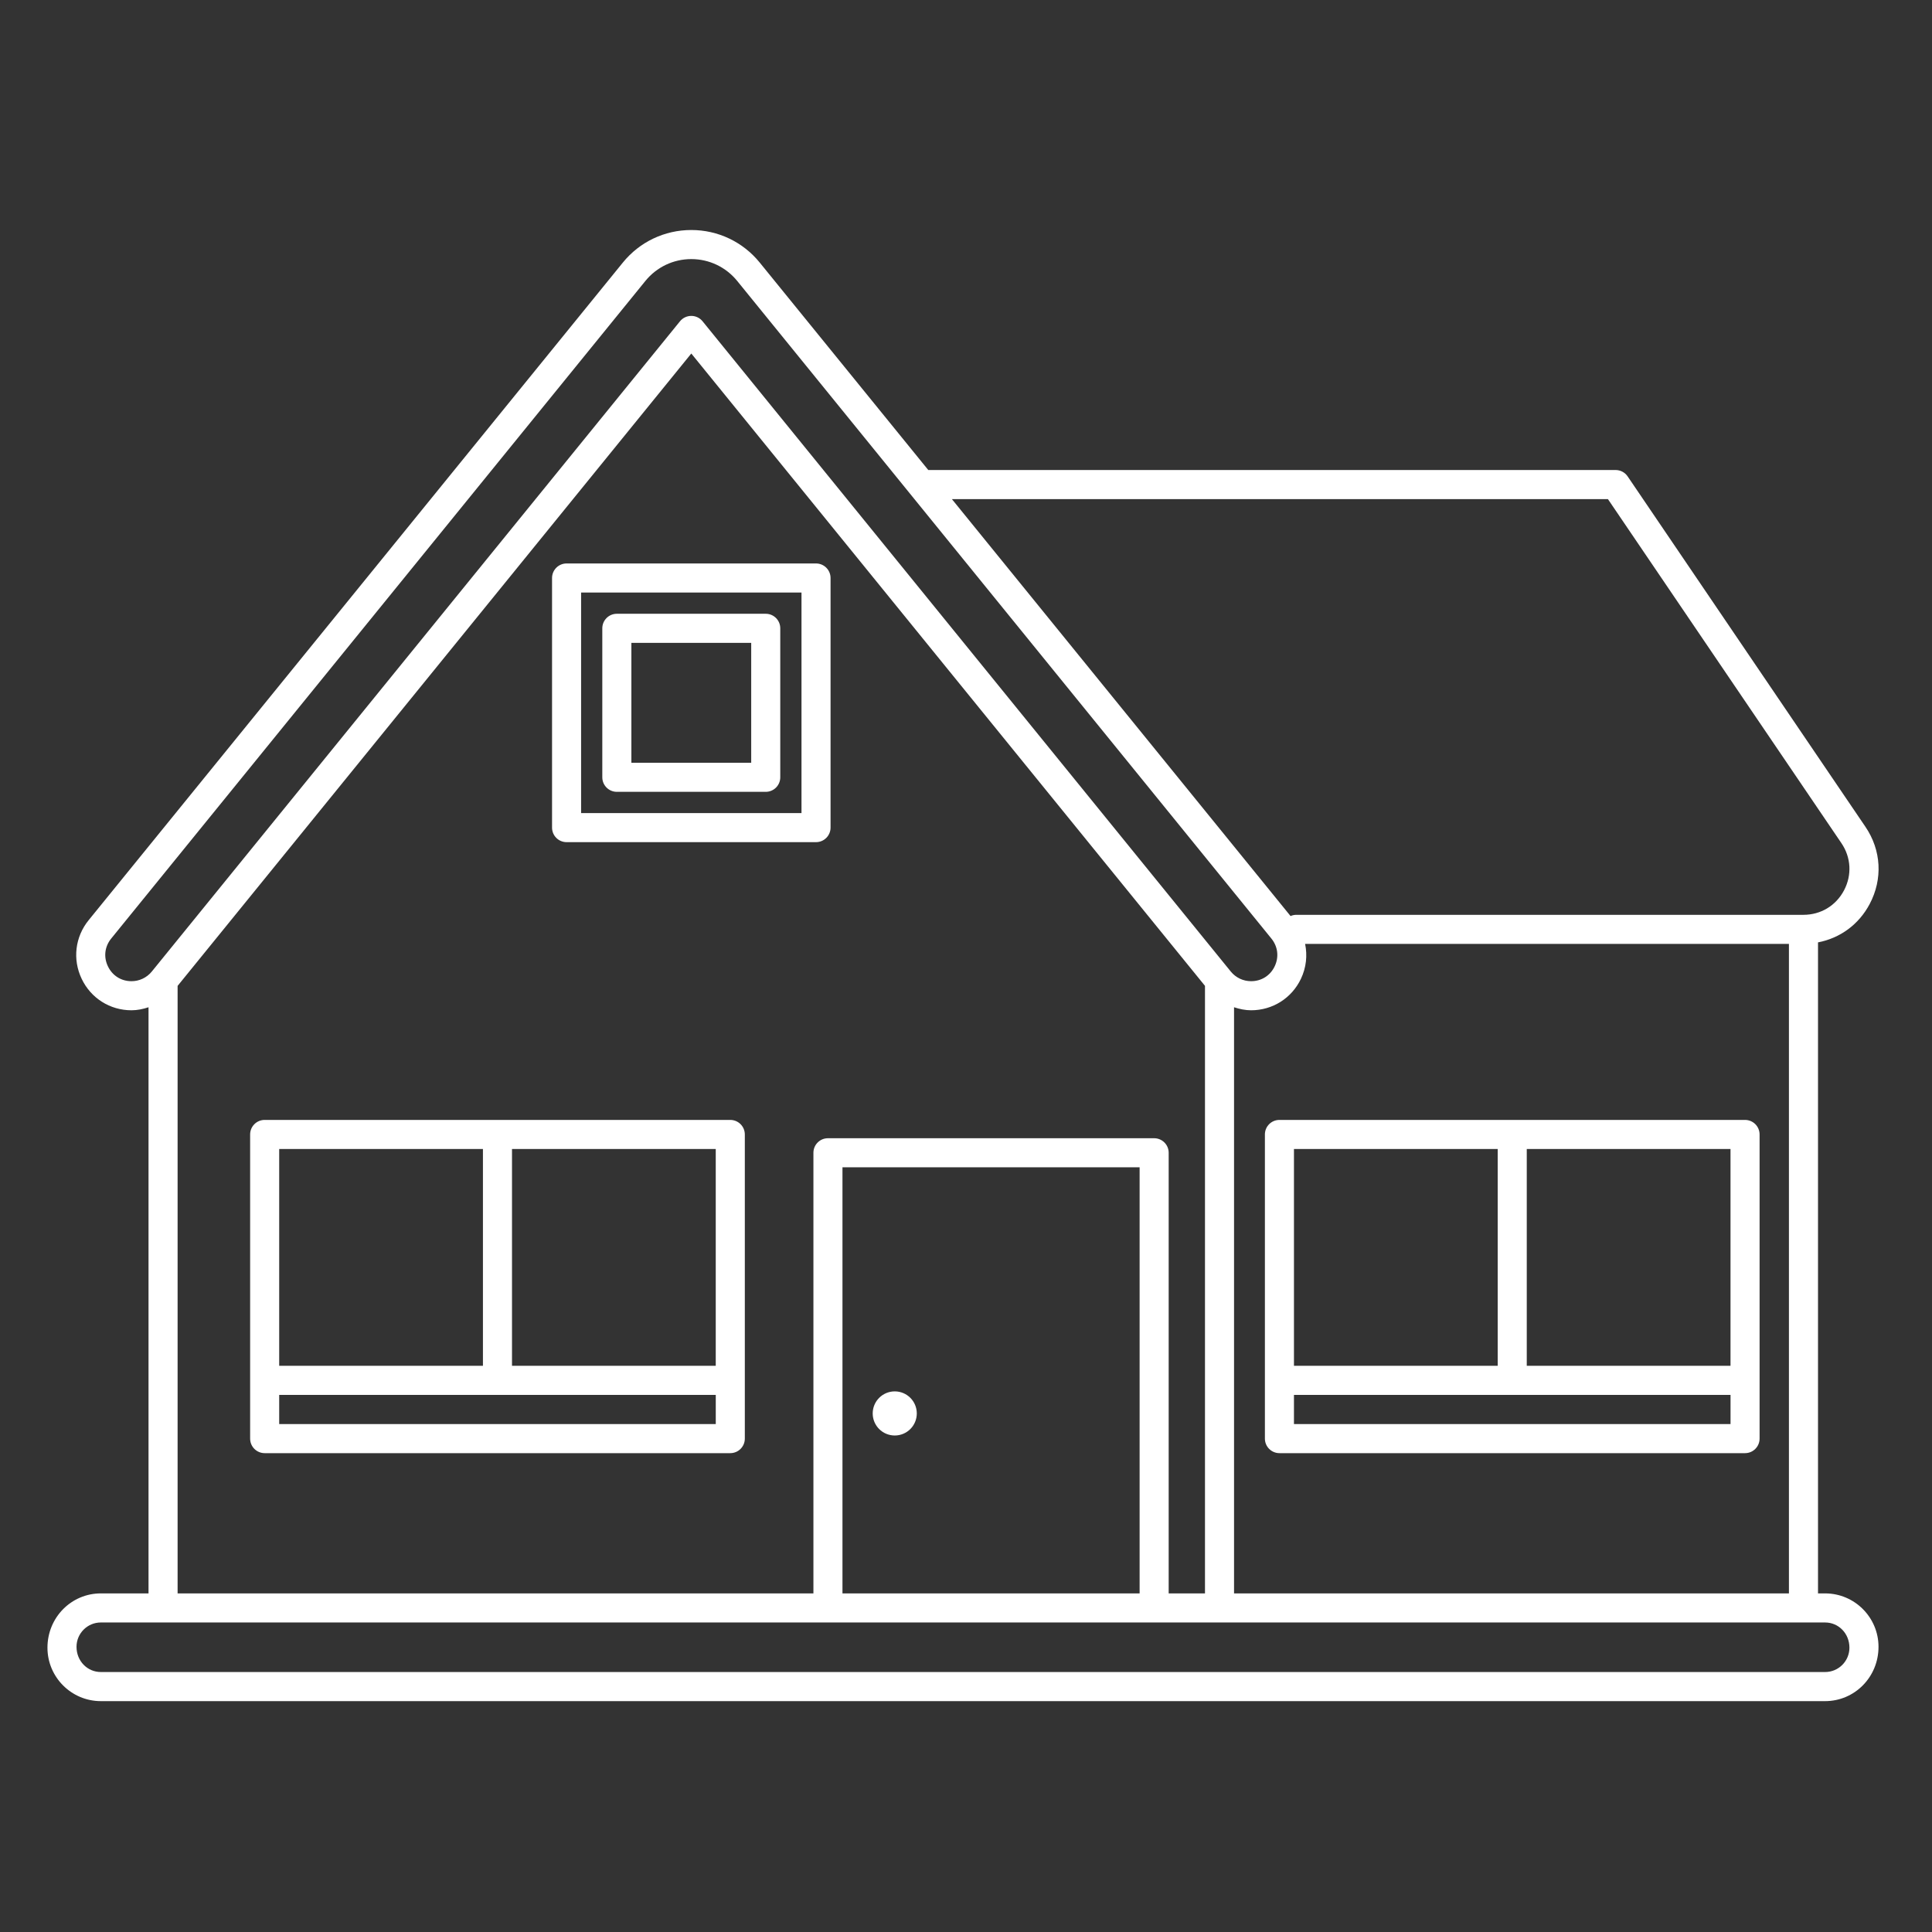 <svg xmlns="http://www.w3.org/2000/svg" xmlns:xlink="http://www.w3.org/1999/xlink" width="90" zoomAndPan="magnify" viewBox="0 0 375 375" height="90" preserveAspectRatio="xMidYMid meet" version="1.0"><rect x="0" y="0" width="375" height="375" fill="#333333" stroke="none"/><defs><clipPath id="1da93f827a"><path d="M 9.262 44.586 L 365 44.586 L 365 330.336 L 9.262 330.336 Z M 9.262 44.586 " clip-rule="nonzero"/></clipPath></defs><path fill="#ffffff" d="M 109.973 163.461 L 158.391 163.461 C 159.949 163.461 161.211 162.195 161.211 160.637 L 161.211 112.188 C 161.211 110.633 159.949 109.367 158.391 109.367 L 109.973 109.367 C 108.414 109.367 107.152 110.633 107.152 112.188 L 107.152 160.641 C 107.152 162.195 108.41 163.461 109.973 163.461 Z M 112.793 115.012 L 155.57 115.012 L 155.57 157.816 L 112.793 157.816 Z M 112.793 115.012 " fill-opacity="1" fill-rule="nonzero"/><path fill="#ffffff" d="M 148.629 119.133 L 119.727 119.133 C 118.172 119.133 116.906 120.398 116.906 121.953 L 116.906 150.875 C 116.906 152.434 118.172 153.695 119.727 153.695 L 148.629 153.695 C 150.188 153.695 151.449 152.434 151.449 150.875 L 151.449 121.953 C 151.449 120.395 150.188 119.133 148.629 119.133 Z M 145.809 148.051 L 122.551 148.051 L 122.551 124.777 L 145.809 124.777 Z M 145.809 148.051 " fill-opacity="1" fill-rule="nonzero"/><g clip-path="url(#1da93f827a)"><path fill="#ffffff" d="M 354.254 309.277 L 352.875 309.277 L 352.875 182.914 C 357.148 182.098 360.789 179.461 362.902 175.469 C 365.469 170.621 365.164 165.02 362.082 160.484 L 315.926 92.469 C 315.402 91.695 314.527 91.23 313.594 91.23 L 180.176 91.23 L 147.469 50.973 C 144.203 46.949 139.359 44.645 134.18 44.645 C 128.996 44.645 124.152 46.949 120.887 50.973 L 17.207 178.605 C 14.574 181.848 14.051 186.207 15.848 189.98 C 17.641 193.754 21.348 196.094 25.523 196.094 C 26.672 196.094 27.77 195.855 28.828 195.508 L 28.828 309.277 L 19.57 309.277 C 13.859 309.277 9.211 313.93 9.211 319.82 C 9.211 325.535 13.859 330.188 19.57 330.188 L 354.254 330.188 C 359.969 330.188 364.617 325.535 364.617 319.645 C 364.617 313.93 359.969 309.277 354.254 309.277 Z M 239.527 309.277 L 239.527 195.508 C 240.59 195.852 241.688 196.094 242.832 196.094 C 247.008 196.094 250.719 193.754 252.512 189.98 C 253.543 187.809 253.785 185.445 253.32 183.211 L 347.23 183.211 L 347.23 309.281 L 239.527 309.281 Z M 312.098 96.879 L 357.418 163.656 C 359.301 166.43 359.488 169.859 357.918 172.828 C 356.348 175.793 353.41 177.566 350.051 177.566 L 251.621 177.566 C 251.223 177.566 250.844 177.652 250.496 177.805 L 184.762 96.879 Z M 20.941 187.551 C 20.078 185.738 20.32 183.727 21.586 182.168 L 125.266 54.535 C 127.457 51.836 130.707 50.289 134.18 50.289 C 137.652 50.289 140.898 51.836 143.094 54.535 L 246.773 182.168 C 248.039 183.727 248.281 185.738 247.418 187.555 C 246.559 189.371 244.84 190.449 242.836 190.449 C 241.301 190.449 239.867 189.766 238.898 188.578 L 136.367 62.359 C 135.832 61.699 135.027 61.316 134.18 61.316 C 133.328 61.316 132.527 61.699 131.988 62.359 L 29.465 188.574 C 28.492 189.766 27.059 190.449 25.523 190.449 C 23.516 190.449 21.805 189.367 20.941 187.551 Z M 34.473 191.359 L 134.18 68.617 L 233.887 191.355 L 233.887 309.277 L 226.84 309.277 L 226.84 223.754 C 226.84 222.191 225.578 220.93 224.02 220.93 L 160.703 220.93 C 159.148 220.93 157.883 222.191 157.883 223.754 L 157.883 309.281 L 34.473 309.281 Z M 221.199 309.277 L 163.523 309.277 L 163.523 226.574 L 221.199 226.574 Z M 354.254 324.539 L 19.57 324.539 C 16.969 324.539 14.852 322.422 14.852 319.645 C 14.852 317.039 16.969 314.922 19.57 314.922 L 354.254 314.922 C 356.855 314.922 358.973 317.039 358.973 319.816 C 358.973 322.422 356.859 324.539 354.254 324.539 Z M 354.254 324.539 " fill-opacity="1" fill-rule="nonzero"/></g><path fill="#ffffff" d="M 338.711 217.375 L 248.336 217.375 C 246.781 217.375 245.516 218.637 245.516 220.195 L 245.516 279.23 C 245.516 280.793 246.781 282.055 248.336 282.055 L 338.715 282.055 C 340.27 282.055 341.535 280.793 341.535 279.23 L 341.535 220.195 C 341.531 218.637 340.27 217.375 338.711 217.375 Z M 335.891 265.102 L 296.344 265.102 L 296.344 223.02 L 335.891 223.02 Z M 290.703 223.02 L 290.703 265.102 L 251.156 265.102 L 251.156 223.02 Z M 251.156 276.41 L 251.156 270.746 L 335.895 270.746 L 335.895 276.41 Z M 251.156 276.41 " fill-opacity="1" fill-rule="nonzero"/><path fill="#ffffff" d="M 141.746 217.375 L 51.371 217.375 C 49.816 217.375 48.551 218.637 48.551 220.195 L 48.551 279.23 C 48.551 280.793 49.816 282.055 51.371 282.055 L 141.75 282.055 C 143.305 282.055 144.57 280.793 144.57 279.23 L 144.57 220.195 C 144.566 218.637 143.305 217.375 141.746 217.375 Z M 138.926 265.102 L 99.379 265.102 L 99.379 223.02 L 138.926 223.02 Z M 93.738 223.02 L 93.738 265.102 L 54.191 265.102 L 54.191 223.02 Z M 54.191 276.41 L 54.191 270.746 L 138.93 270.746 L 138.93 276.41 Z M 54.191 276.41 " fill-opacity="1" fill-rule="nonzero"/><path fill="#ffffff" d="M 173.672 278.629 C 176.035 278.629 177.949 276.715 177.949 274.348 C 177.949 271.984 176.035 270.066 173.672 270.066 C 171.309 270.066 169.391 271.984 169.391 274.348 C 169.391 276.715 171.309 278.629 173.672 278.629 Z M 173.672 278.629 " fill-opacity="1" fill-rule="nonzero"/></svg>
